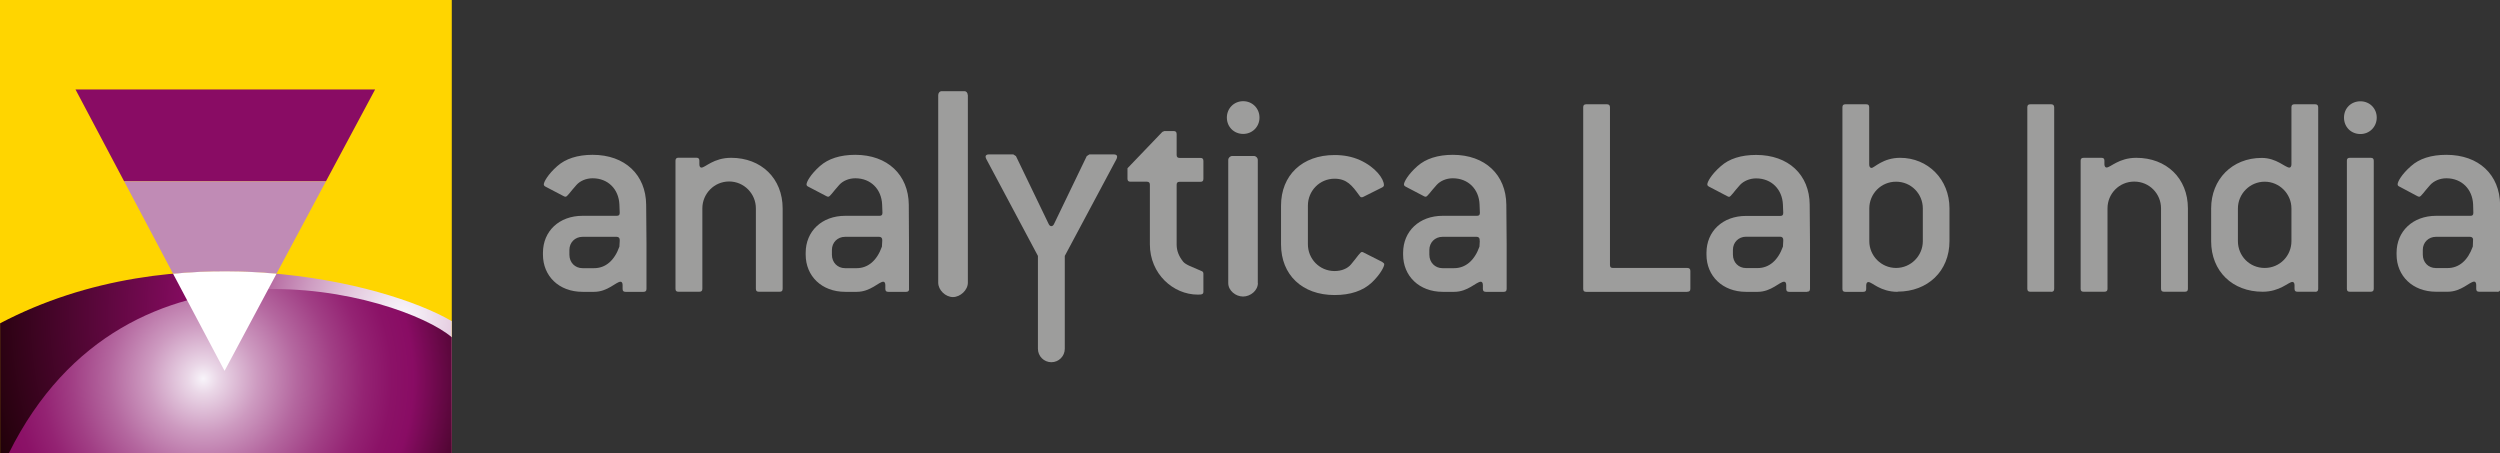 <?xml version="1.0" encoding="UTF-8"?>
<svg id="_x3C_Ebene_x3E_" xmlns="http://www.w3.org/2000/svg" xmlns:xlink="http://www.w3.org/1999/xlink" viewBox="0 0 234.46 42.52">
  <rect x="0" y="0" width="234.46" height="42.52" fill="#333333" stroke="none"/>
  <defs>
    <style>
      .cls-1 {
        fill: #c08bb5;
      }

      .cls-2 {
        fill: #890c64;
      }

      .cls-3 {
        fill: #fff;
      }

      .cls-4 {
        fill: url(#radial-gradient);
      }

      .cls-5, .cls-6 {
        fill: #9d9d9c;
      }

      .cls-7 {
        fill: url(#radial-gradient-2);
      }

      .cls-8 {
        fill: #ffd500;
      }

      .cls-6 {
        fill-rule: evenodd;
      }
    </style>
    <radialGradient id="radial-gradient" cx="34.92" cy="22.3" fx="34.92" fy="22.3" r="40.51" gradientTransform="translate(2.17 6.77) scale(1.02)" gradientUnits="userSpaceOnUse">
      <stop offset="0" stop-color="#f8f4fa"/>
      <stop offset=".04" stop-color="#f2e9f3"/>
      <stop offset=".12" stop-color="#e5cce0"/>
      <stop offset=".22" stop-color="#ce9dc2"/>
      <stop offset=".34" stop-color="#af5c98"/>
      <stop offset=".47" stop-color="#890c64"/>
      <stop offset="1" stop-color="#1a0003"/>
    </radialGradient>
    <radialGradient id="radial-gradient-2" cx="16.56" cy="28.18" fx="16.56" fy="28.18" r="27.98" gradientTransform="translate(2.17 6.77) scale(1.02)" gradientUnits="userSpaceOnUse">
      <stop offset="0" stop-color="#f8f4fa"/>
      <stop offset=".05" stop-color="#ead7e7"/>
      <stop offset=".18" stop-color="#cd9ac0"/>
      <stop offset=".31" stop-color="#b4679f"/>
      <stop offset=".43" stop-color="#a13f85"/>
      <stop offset=".53" stop-color="#942373"/>
      <stop offset=".62" stop-color="#8b1267"/>
      <stop offset=".69" stop-color="#890c64"/>
      <stop offset="1" stop-color="#1a0003"/>
    </radialGradient>
  </defs>
  <g>
    <rect class="cls-8" width="42.37" height="42.52"/>
    <path class="cls-4" d="M42.37,42.52v-12.4c-6.24-3.67-25.89-8.46-42.36.2v12.21s42.36,0,42.36,0Z"/>
    <path class="cls-7" d="M42.37,42.52v-10.89c-4.65-3.99-30.41-11.59-41.55,10.89h41.55Z"/>
    <polygon class="cls-2" points="35.18 8.39 7.08 8.39 11.64 17 30.57 17 35.18 8.39"/>
    <g>
      <path class="cls-1" d="M25.93,25.67l4.64-8.67H11.64l4.59,8.67c3.36-.31,6.64-.27,9.7,0Z"/>
      <path class="cls-3" d="M25.93,25.67c-3.06-.28-6.34-.32-9.7,0l4.83,9.11,4.87-9.1Z"/>
    </g>
  </g>
  <g>
    <g>
      <path class="cls-5" d="M192.37,27.36h-1.96c-.19,0-.28-.08-.28-.28V10.06c0-.2.09-.28.28-.28h1.96c.16,0,.28.08.28.28v17.03c0,.19-.09.28-.28.28h0Z"/>
      <path class="cls-5" d="M204.91,27.36h-1.96c-.19,0-.28-.08-.28-.28v-7.54c0-1.37-1.09-2.51-2.51-2.51s-2.51,1.14-2.51,2.51v7.54c0,.19-.09.28-.29.28h-1.95c-.2,0-.28-.08-.28-.28v-12.01c0-.19.09-.27.28-.27h1.68c.19,0,.27.08.27.27v.34c0,.19.09.3.2.3.37,0,1.15-.91,2.79-.91,2.83,0,4.84,1.92,4.84,4.74v7.54c0,.19-.08.28-.28.28h0Z"/>
      <path class="cls-5" d="M214.9,19.55c0-1.37-1.12-2.51-2.51-2.51s-2.51,1.14-2.51,2.51v3.07c0,1.37,1.08,2.51,2.51,2.51s2.51-1.15,2.51-2.51v-3.07h0ZM217.14,27.36h-1.67c-.2,0-.28-.08-.28-.28v-.34c0-.19-.08-.3-.2-.3-.36,0-1.17.92-2.79.92-2.83,0-4.83-1.92-4.83-4.74v-3.07c0-2.73,1.97-4.74,4.74-4.74,1.4,0,2.21.91,2.6.91.1,0,.19-.11.19-.3v-5.36c0-.2.09-.28.28-.28h1.95c.17,0,.28.08.28.28v17.03c0,.19-.09.28-.28.28h0Z"/>
      <path class="cls-5" d="M222.34,27.36h-1.96c-.2,0-.28-.08-.28-.28v-12.01c0-.19.08-.27.28-.27h1.96c.19,0,.28.08.28.27v12.01c0,.19-.09.28-.28.28h0ZM221.37,12.57c-.87,0-1.54-.65-1.54-1.54s.67-1.53,1.54-1.53,1.53.67,1.53,1.53-.67,1.54-1.53,1.54h0Z"/>
      <path class="cls-5" d="M231.94,22.49c0-.17-.11-.28-.28-.28h-3.21c-.7,0-1.23.53-1.23,1.22v.45c0,.73.52,1.26,1.23,1.26h1.09c1.07,0,1.9-.7,2.37-2.02l.02-.53v-.1h0ZM234.18,27.36h-1.67c-.2,0-.28-.08-.28-.28v-.36c0-.2-.08-.31-.19-.31-.42,0-1.2.95-2.48.95h-1.09c-2.2,0-3.71-1.48-3.71-3.49v-.16c0-2.01,1.51-3.47,3.71-3.47h3.21c.2,0,.28-.07.28-.28l-.02-.78c-.06-1.43-1.06-2.46-2.51-2.46-.61,0-1.17.25-1.51.62-.6.66-.86,1.11-1.03,1.11-.05,0-.11-.02-.17-.05l-1.69-.9c-.12-.05-.17-.11-.17-.22,0-.23.36-.92,1.25-1.7.78-.7,1.89-1.06,3.32-1.06,3.05,0,5,1.87,5.04,4.67l.02,3.68v4.22c0,.19-.09.28-.29.28h0Z"/>
    </g>
    <g>
      <path class="cls-6" d="M118.12,11.03c0-.87-.67-1.54-1.53-1.54s-1.53.67-1.53,1.54.67,1.53,1.53,1.53,1.53-.67,1.53-1.53h0Z"/>
      <path class="cls-6" d="M60.63,27.09v-4.21l-.03-3.69c-.03-2.79-1.98-4.67-5.02-4.67-1.43,0-2.54.37-3.32,1.06-.89.79-1.26,1.49-1.26,1.71,0,.11.06.16.17.22l1.7.89c.06.03.11.05.17.05.17,0,.42-.44,1.03-1.11.33-.37.89-.62,1.51-.62,1.45,0,2.45,1.03,2.51,2.46l.03.78c0,.2-.08.28-.28.28h-3.21c-2.2,0-3.71,1.45-3.71,3.47v.17c0,2.01,1.5,3.49,3.71,3.49h1.09c1.28,0,2.06-.95,2.48-.95.11,0,.19.11.19.31v.36c0,.2.08.28.28.28h1.68c.19,0,.28-.08.28-.28h0ZM58.12,22.6l-.03.53c-.47,1.32-1.31,2.02-2.37,2.02h-1.09c-.7,0-1.23-.53-1.23-1.26v-.45c0-.7.53-1.23,1.23-1.23h3.21c.17,0,.28.11.28.28v.11h0Z"/>
      <path class="cls-5" d="M73.4,27.09v-7.54c0-2.82-2.01-4.75-4.83-4.75-1.65,0-2.43.92-2.79.92-.11,0-.19-.11-.19-.31v-.34c0-.19-.09-.28-.28-.28h-1.68c-.19,0-.28.09-.28.28v12.01c0,.2.08.28.28.28h1.96c.19,0,.28-.08.28-.28v-7.54c0-1.37,1.11-2.52,2.51-2.52s2.51,1.15,2.51,2.52v7.54c0,.2.08.28.28.28h1.95c.2,0,.28-.08.28-.28h0Z"/>
      <path class="cls-6" d="M85.25,27.09v-4.21l-.02-3.69c-.03-2.79-1.99-4.67-5.02-4.67-1.43,0-2.54.37-3.32,1.06-.89.79-1.25,1.49-1.25,1.71,0,.11.05.16.17.22l1.7.89c.05.03.11.05.17.05.17,0,.42-.44,1.03-1.11.33-.37.89-.62,1.51-.62,1.45,0,2.45,1.03,2.51,2.46l.03.78c0,.2-.08.28-.28.28h-3.21c-2.2,0-3.71,1.45-3.71,3.47v.17c0,2.01,1.5,3.49,3.71,3.49h1.09c1.28,0,2.07-.95,2.48-.95.11,0,.19.11.19.31v.36c0,.2.08.28.28.28h1.67c.19,0,.28-.08.28-.28h0ZM82.74,22.6l-.03.53c-.47,1.32-1.31,2.02-2.37,2.02h-1.09c-.7,0-1.23-.53-1.23-1.26v-.45c0-.7.53-1.23,1.23-1.23h3.21c.17,0,.28.11.28.28v.11h0Z"/>
      <path class="cls-5" d="M112.86,27.35v-1.68c0-.16-.08-.22-.22-.27-.84-.37-1.43-.56-1.68-.86-.42-.53-.61-1.04-.61-1.62v-5.59c0-.19.08-.28.28-.28h1.95c.2,0,.28-.08.28-.28v-1.68c0-.19-.08-.28-.28-.28h-1.95c-.19,0-.28-.08-.28-.28v-1.96c0-.19-.09-.28-.28-.28h-.87l-.19.08-3.27,3.41v.98c0,.2.09.28.28.28h1.54c.19,0,.28.09.28.28v5.59c0,2.79,2.2,4.72,4.49,4.72.39,0,.53-.03.53-.28h0Z"/>
      <path class="cls-5" d="M129.66,24.58l-1.76-.89c-.05-.03-.11-.06-.17-.06-.17,0-.42.45-1.03,1.17-.31.37-.86.62-1.54.62-1.42,0-2.5-1.15-2.5-2.51v-3.63c0-1.37,1.09-2.52,2.5-2.52,1.15,0,1.65.64,2.32,1.57.08.11.11.17.22.17.03,0,.09,0,.14-.03l1.78-.89c.11-.06.17-.12.17-.22,0-.59-.78-1.68-2.26-2.35-.7-.31-1.47-.47-2.37-.47-3.04,0-5.02,1.9-5.02,4.75v3.63c0,2.85,1.98,4.75,5.02,4.75,1.49,0,2.65-.39,3.49-1.17.83-.79,1.17-1.51,1.17-1.71,0-.08-.06-.14-.17-.2h0Z"/>
      <path class="cls-6" d="M141.3,27.09v-4.21l-.03-3.69c-.03-2.79-1.98-4.67-5.02-4.67-1.42,0-2.54.37-3.32,1.06-.89.79-1.26,1.49-1.26,1.71,0,.11.06.16.17.22l1.7.89c.05.03.11.05.17.05.16,0,.42-.44,1.03-1.11.34-.37.89-.62,1.51-.62,1.45,0,2.46,1.03,2.51,2.46l.03.78c0,.2-.08.28-.27.28h-3.22c-2.2,0-3.71,1.45-3.71,3.47v.17c0,2.01,1.51,3.49,3.71,3.49h1.09c1.28,0,2.07-.95,2.49-.95.11,0,.19.11.19.31v.36c0,.2.09.28.28.28h1.67c.2,0,.28-.08.28-.28h0ZM138.78,22.6l-.03.53c-.47,1.32-1.32,2.02-2.38,2.02h-1.09c-.69,0-1.23-.53-1.23-1.26v-.45c0-.7.53-1.23,1.23-1.23h3.22c.16,0,.27.11.27.28v.11h0Z"/>
      <path class="cls-5" d="M90.76,8.92c0-.19-.12-.37-.32-.37h-2.12c-.2,0-.33.18-.33.37v17.59c0,.7.69,1.35,1.38,1.35s1.4-.65,1.4-1.35V8.92h0Z"/>
      <path class="cls-5" d="M99.86,32.71c0,.7-.57,1.26-1.26,1.26s-1.26-.56-1.26-1.26v-8.71l-4.85-9.1c-.03-.09-.06-.14-.06-.2,0-.14.11-.22.31-.22h2.29l.25.16,3.07,6.37c.06.14.17.2.25.2s.19-.06.25-.2l3.07-6.37.25-.16h2.29c.2,0,.31.08.31.22,0,.06-.03.11-.05.2l-4.86,9.1v8.66s0,.05,0,.05h0Z"/>
      <path class="cls-5" d="M117.97,26.55c0,.69-.69,1.26-1.39,1.26s-1.39-.56-1.39-1.26v-11.55c0-.2.18-.37.37-.37h2.04c.19,0,.36.17.36.37v11.55h0Z"/>
    </g>
    <path class="cls-5" d="M158.25,27.37h-9.49c-.2,0-.28-.08-.28-.28V10.06c0-.19.08-.28.28-.28h1.95c.17,0,.28.08.28.28v14.79c0,.2.08.28.28.28h6.98c.17,0,.28.08.28.28v1.67c0,.2-.08.28-.28.28Z"/>
    <path class="cls-5" d="M169.47,27.37h-1.67c-.2,0-.28-.08-.28-.28v-.36c0-.2-.08-.31-.2-.31-.42,0-1.2.95-2.48.95h-1.09c-2.2,0-3.71-1.48-3.71-3.49v-.17c0-2.01,1.51-3.46,3.71-3.46h3.21c.2,0,.28-.08.28-.28l-.03-.78c-.06-1.42-1.06-2.46-2.51-2.46-.61,0-1.17.25-1.51.61-.61.67-.87,1.12-1.03,1.12-.06,0-.11-.03-.17-.06l-1.7-.89c-.11-.06-.17-.11-.17-.22,0-.22.36-.92,1.26-1.7.78-.7,1.9-1.06,3.32-1.06,3.04,0,5,1.87,5.02,4.66l.03,3.68v4.21c0,.2-.08.28-.28.28ZM167.24,22.48c0-.17-.11-.28-.28-.28h-3.21c-.7,0-1.23.53-1.23,1.23v.45c0,.73.53,1.26,1.23,1.26h1.09c1.06,0,1.9-.7,2.37-2.01l.03-.53v-.11Z"/>
    <path class="cls-5" d="M177.98,27.37c-1.65,0-2.4-.92-2.76-.92-.11,0-.2.11-.2.31v.33c0,.2-.08.28-.28.28h-1.67c-.2,0-.28-.08-.28-.28V10.06c0-.19.08-.28.28-.28h1.95c.2,0,.28.08.28.28v5.36c0,.2.08.33.22.33.25,0,1.06-.95,2.68-.95,2.6,0,4.63,2.01,4.63,4.74v3.07c0,2.82-2.04,4.74-4.86,4.74ZM180.33,19.55c0-1.37-1.09-2.51-2.51-2.51s-2.51,1.14-2.51,2.51v3.07c0,1.37,1.12,2.51,2.51,2.51s2.51-1.14,2.51-2.51v-3.07Z"/>
  </g>
</svg>